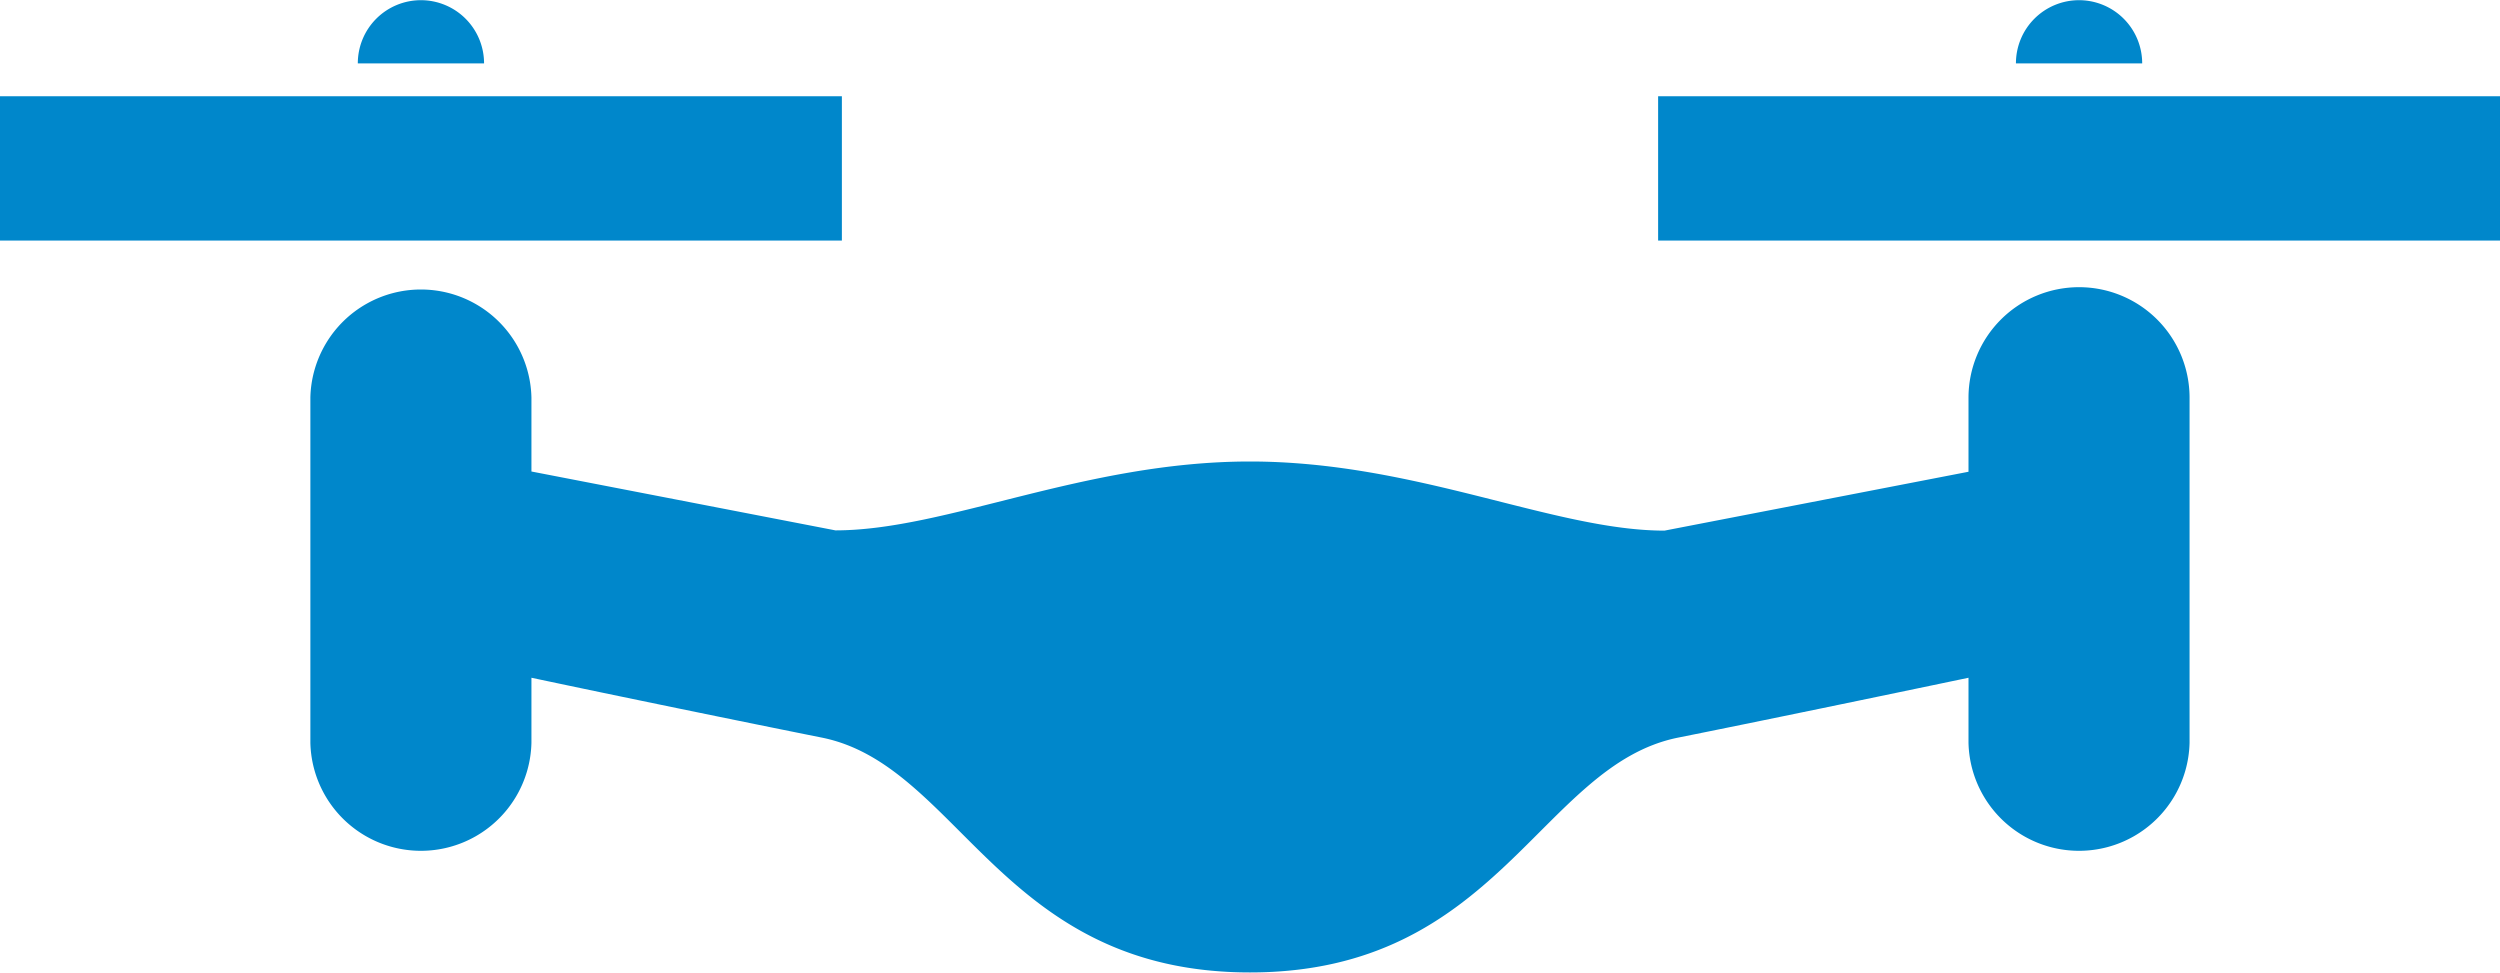 <svg xmlns="http://www.w3.org/2000/svg" width="40" height="15.563" viewBox="0 0 40 15.563">
  <g id="ドローンの無料アイコン14" transform="translate(0 -156.397)">
    <path id="パス_227" data-name="パス 227" d="M91.869,215.209a1.769,1.769,0,0,0-1.769,1.768v1.185l-4.864.942c-1.769,0-3.98-1.106-6.632-1.106S73.74,219.1,71.971,219.1l-4.864-.942v-1.185a1.769,1.769,0,0,0-3.537,0V222.5a1.769,1.769,0,0,0,3.537,0v-1.042c1.413.3,3.361.7,4.643.957,2.211.442,2.874,3.758,6.854,3.758s4.642-3.316,6.854-3.758c1.282-.257,3.229-.661,4.642-.957V222.5a1.769,1.769,0,0,0,3.537,0v-5.528A1.768,1.768,0,0,0,91.869,215.209Z" transform="translate(-58.604 -54.217)" fill="#0087cb"/>
    <rect id="長方形_630" data-name="長方形 630" width="13.47" height="2.309" transform="translate(0 157.937)" fill="#0087cb"/>
    <rect id="長方形_631" data-name="長方形 631" width="13.47" height="2.309" transform="translate(26.53 157.937)" fill="#0087cb"/>
    <path id="パス_228" data-name="パス 228" d="M74.29,156.4a1.01,1.01,0,0,0-1.01,1.011H75.3A1.011,1.011,0,0,0,74.29,156.4Z" transform="translate(-67.555 0)" fill="#0087cb"/>
    <path id="パス_229" data-name="パス 229" d="M413.871,156.4a1.01,1.01,0,0,0-1.01,1.011h2.02A1.011,1.011,0,0,0,413.871,156.4Z" transform="translate(-380.606 0)" fill="#0087cb"/>
  </g>
</svg>
